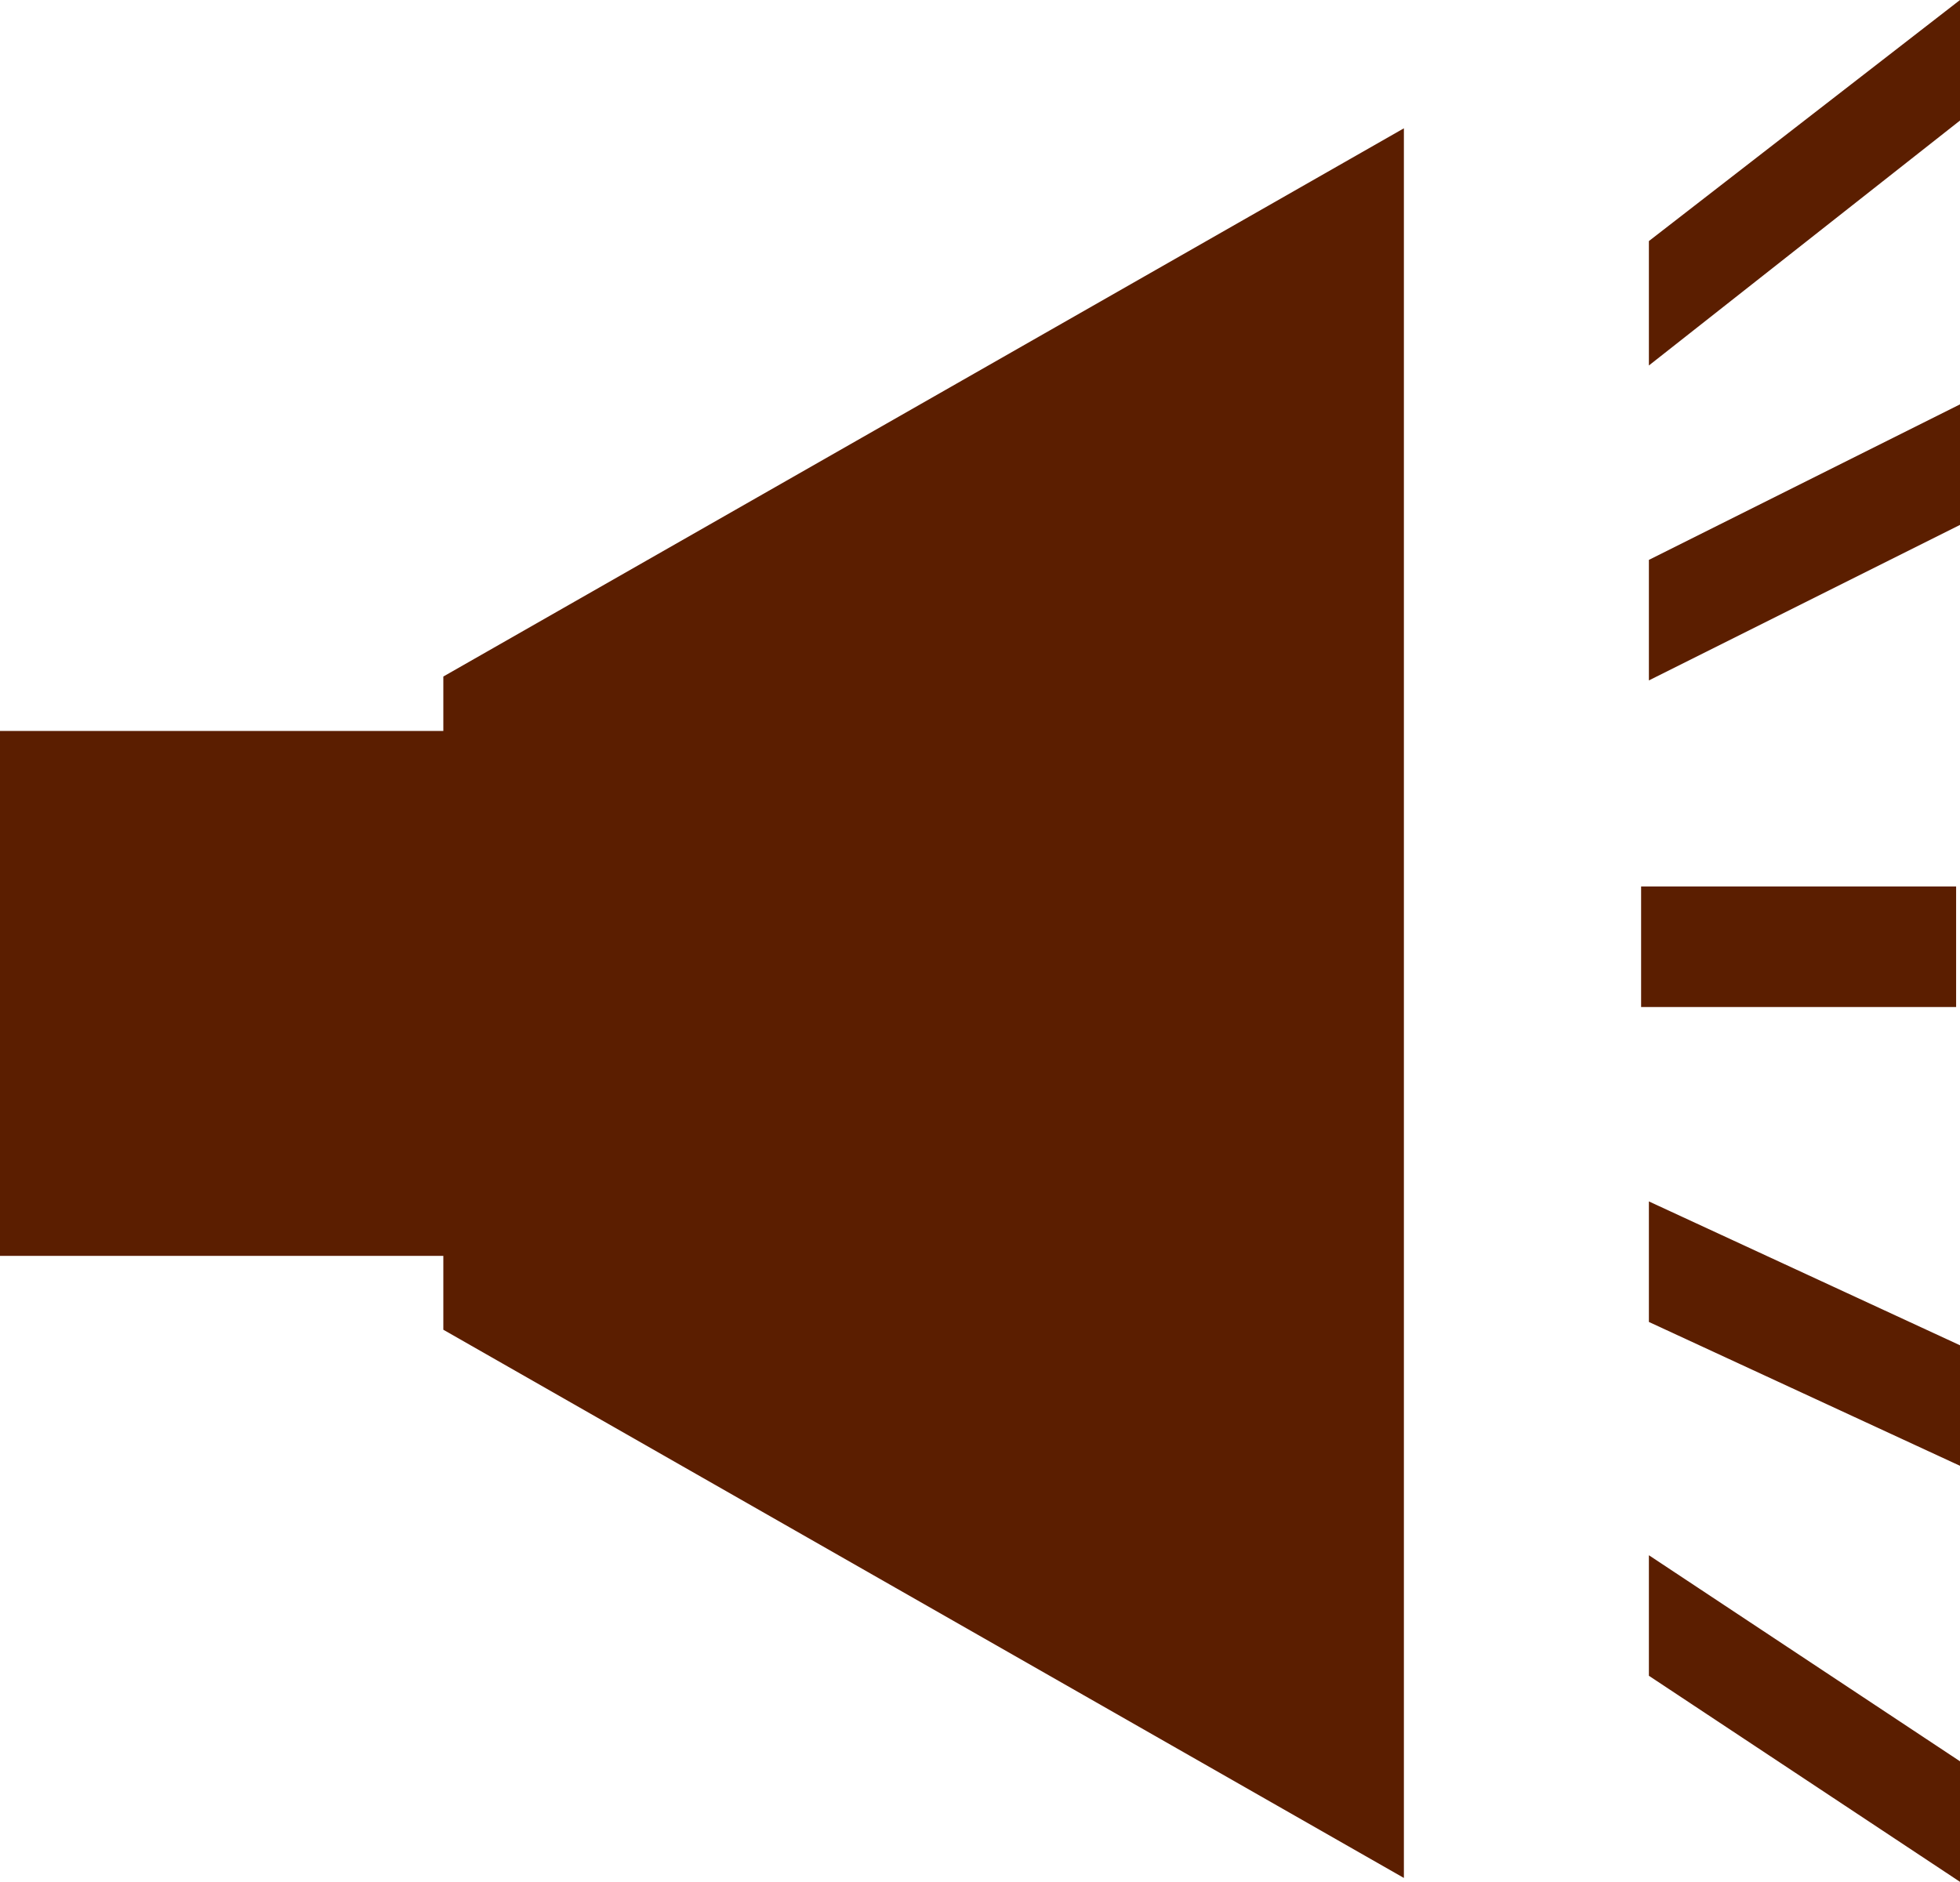 <?xml version="1.0" encoding="UTF-8" standalone="no"?>
<svg xmlns:xlink="http://www.w3.org/1999/xlink" height="24.2px" width="25.2px" xmlns="http://www.w3.org/2000/svg">
  <g transform="matrix(1.0, 0.0, 0.0, 1.0, 24.7, 12.65)">
    <path d="M0.5 -12.65 L0.5 -11.1 -3.5 -7.95 -3.5 -9.55 0.5 -12.65 M-3.5 -3.9 L-3.5 -5.45 0.5 -7.45 0.5 -5.9 -3.5 -3.9 M0.45 -1.25 L0.45 0.3 -3.6 0.3 -3.6 -1.25 0.45 -1.25 M0.5 4.65 L0.5 6.2 -3.5 4.35 -3.5 2.8 0.5 4.65 M-3.5 8.9 L-3.5 7.35 0.5 10.0 0.5 11.55 -3.5 8.9 M-19.0 -3.95 L-6.65 -11.0 -6.65 11.5 -19.0 4.45 -19.0 3.5 -24.7 3.5 -24.7 -3.25 -19.0 -3.25 -19.0 -3.95" fill="#5b1e00" fill-rule="evenodd" stroke="none"/>
  </g>
</svg>
